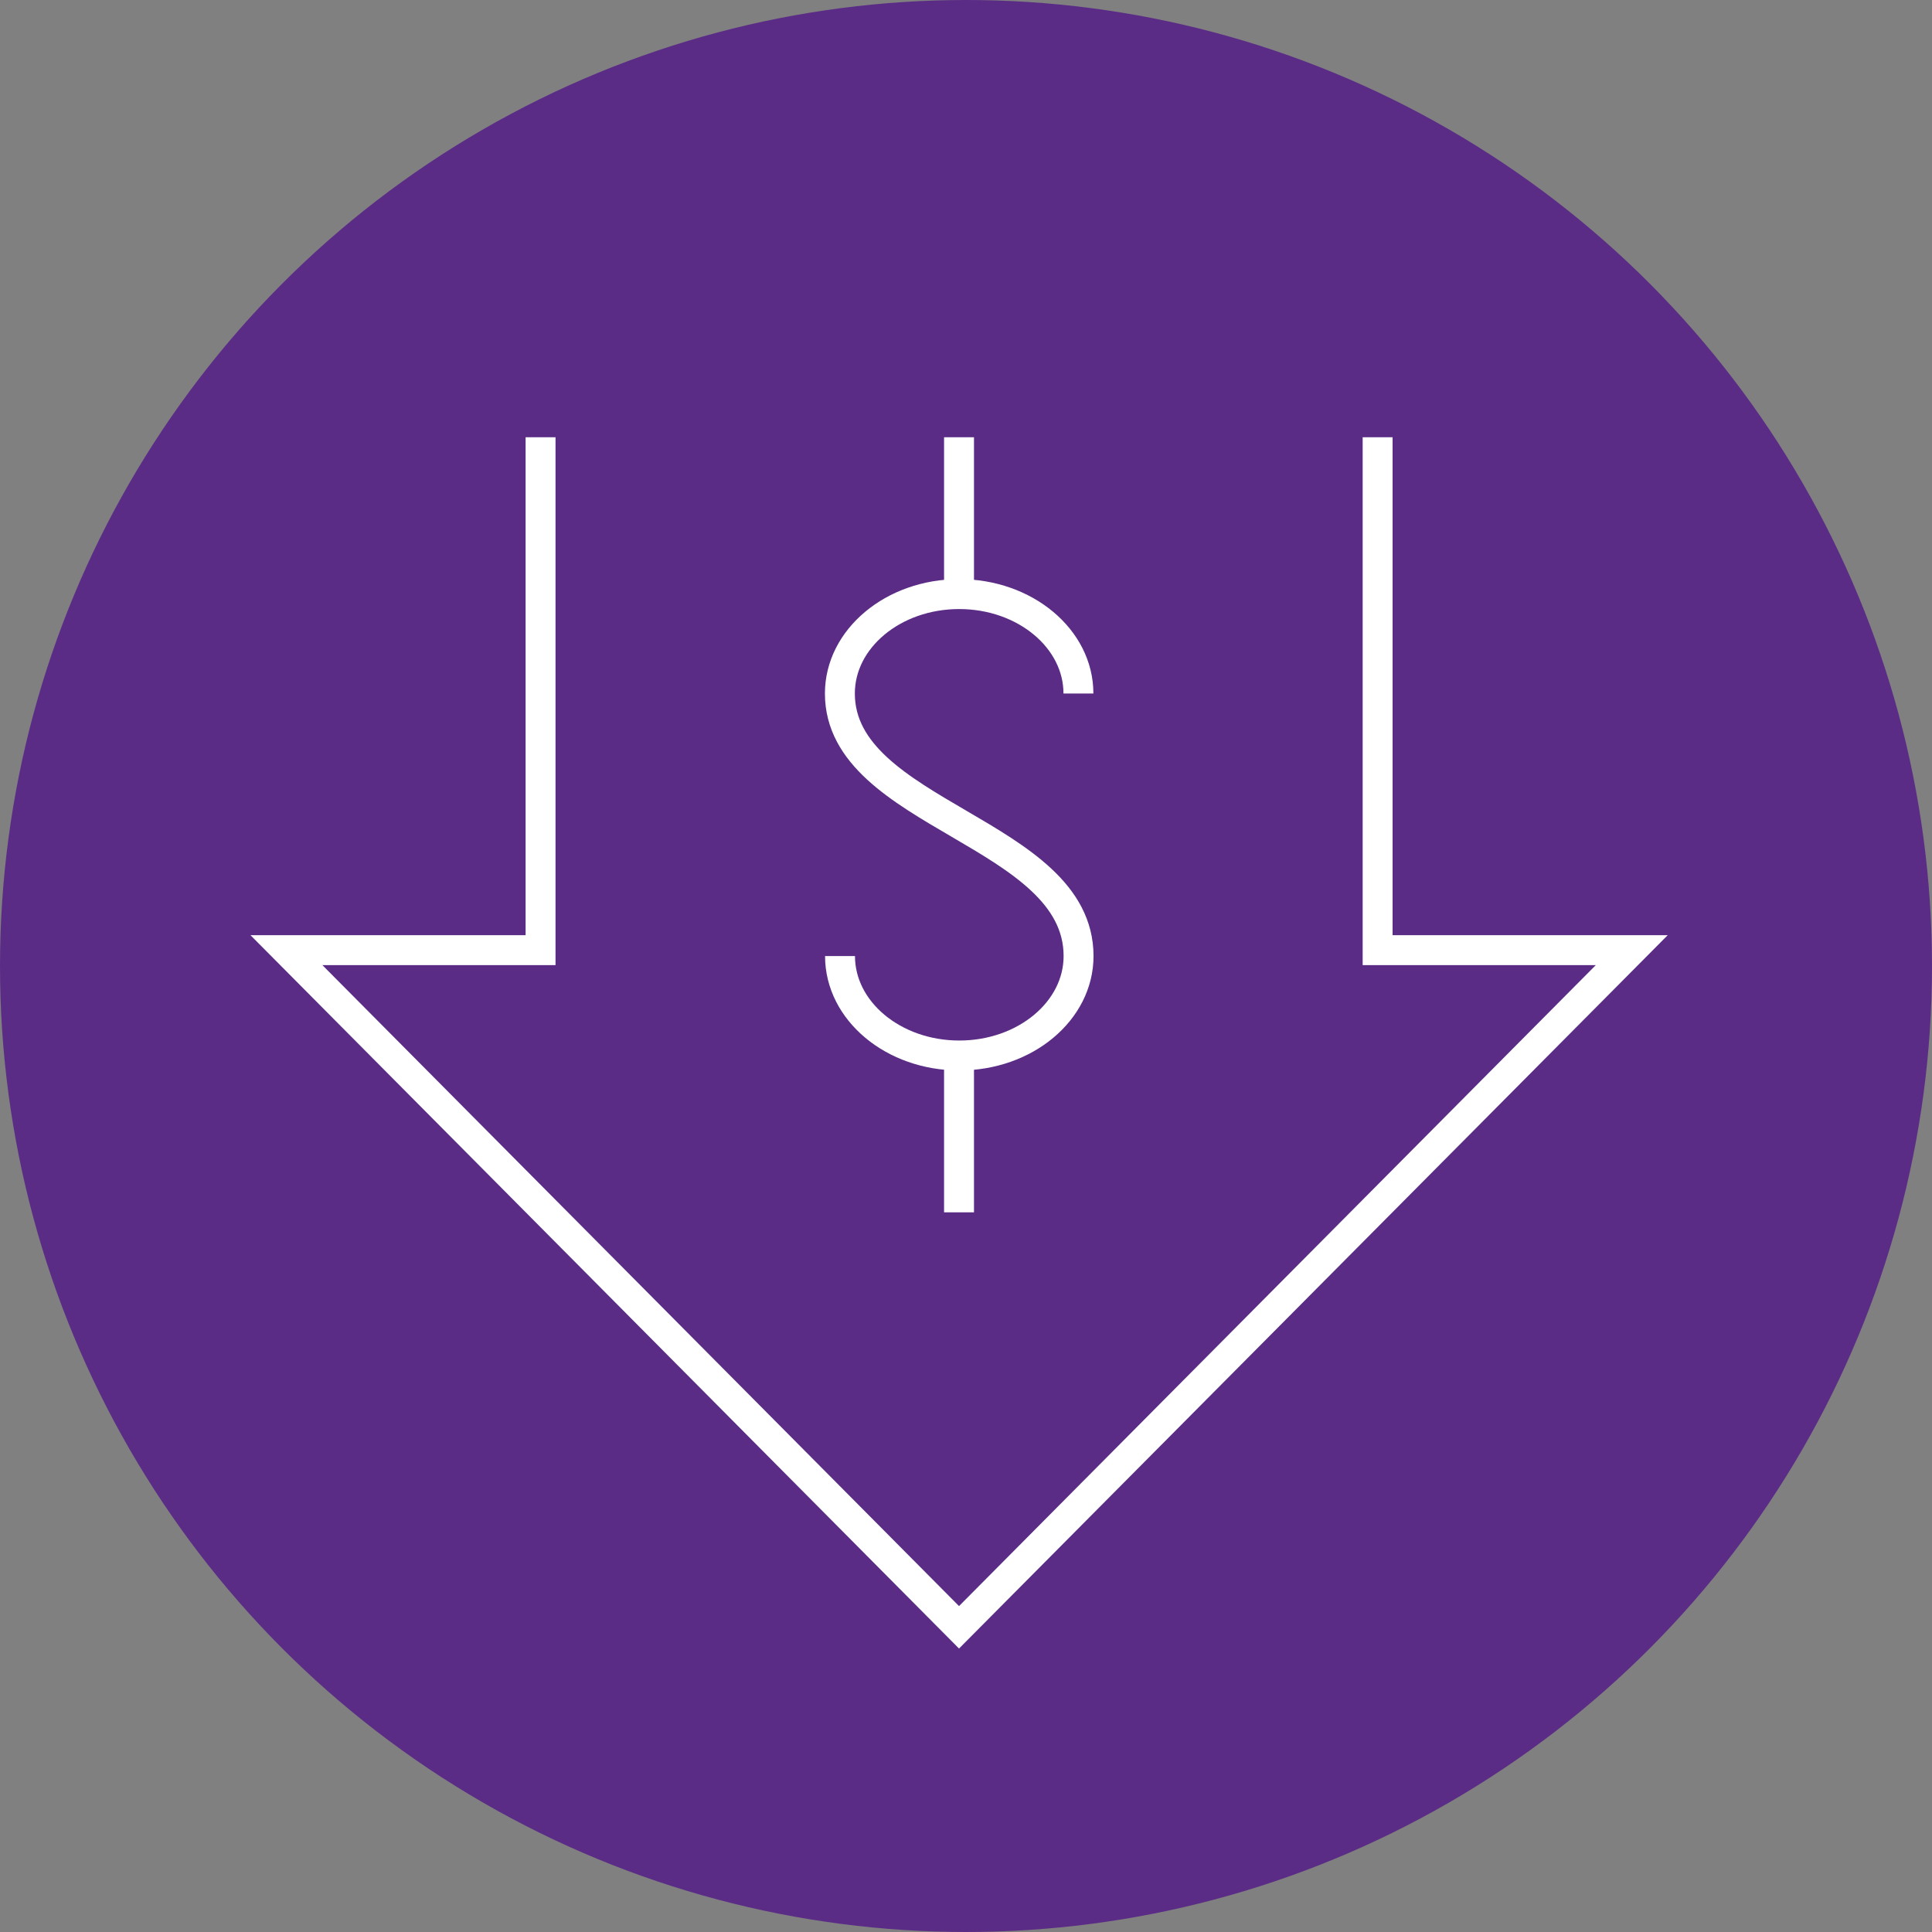 <?xml version="1.0" encoding="UTF-8"?> <svg xmlns="http://www.w3.org/2000/svg" id="Layer_1" viewBox="0 0 144 144"><rect x="0" y="0" width="144" height="144" fill="#808080" stroke="none"/><defs><style>.cls-1{fill:none;stroke:#fff;stroke-miterlimit:10;stroke-width:2.23px;}.cls-2{fill:#5b2c86;}</style></defs><circle class="cls-2" cx="72" cy="72" r="72"></circle><path class="cls-1" d="M80.38,51.69c0-4.09-3.98-7.41-8.89-7.41s-8.89,3.32-8.89,7.41c0,9.09,17.79,10.3,17.79,19.57,0,4.09-3.98,7.41-8.89,7.41s-8.89-3.32-8.89-7.41"></path><line class="cls-1" x1="71.48" y1="43.78" x2="71.48" y2="32.59"></line><line class="cls-1" x1="71.48" y1="90.36" x2="71.48" y2="78.67"></line><polyline class="cls-1" points="40.29 32.59 40.29 70.82 21.35 70.82 71.48 121.29 121.62 70.82 102.68 70.82 102.68 32.59"></polyline></svg> 